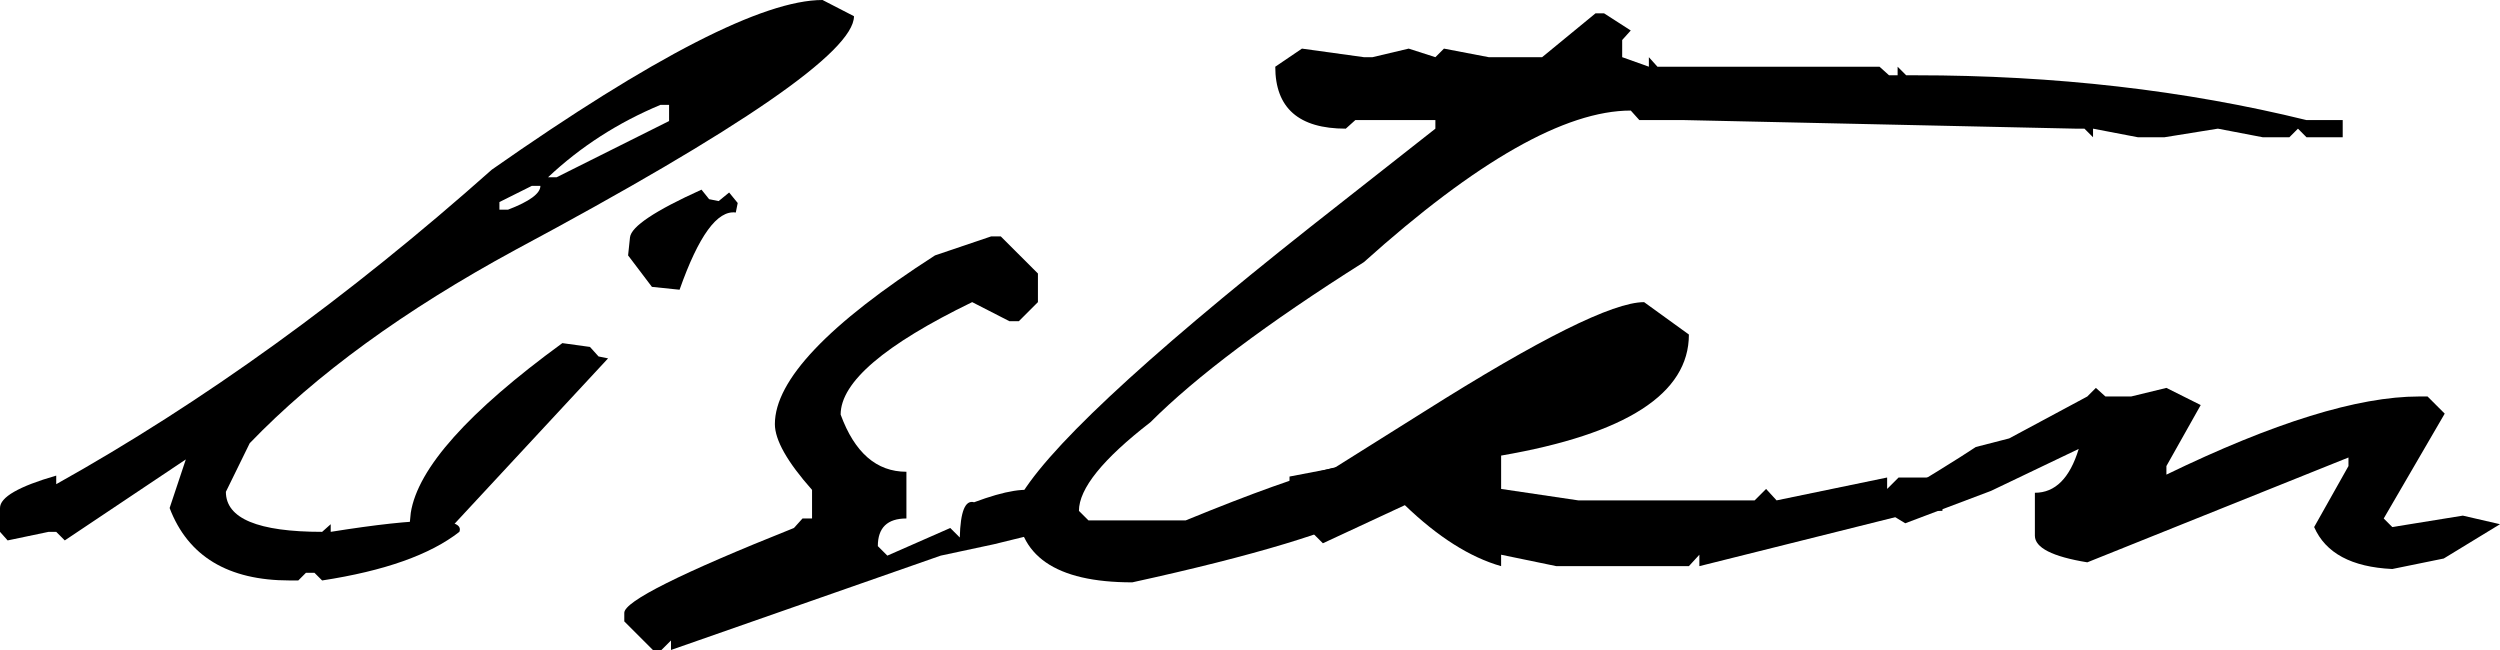 <!-- Generator: Adobe Illustrator 19.0.0, SVG Export Plug-In  -->
<svg version="1.1"
	 xmlns="http://www.w3.org/2000/svg" xmlns:xlink="http://www.w3.org/1999/xlink" xmlns:a="http://ns.adobe.com/AdobeSVGViewerExtensions/3.0/"
	 x="0px" y="0px" width="170.021px" height="44.206px" viewBox="0 0 170.021 44.206"
	 style="enable-background:new 0 0 170.021 44.206;" xml:space="preserve">
<defs>
</defs>
<g>
	<path d="M55.939,0l2.139,1.102c0,2.377-7.671,7.671-23.011,15.881c-7.563,4.105-13.591,8.491-18.084,13.158l-1.621,3.306
		c0,1.815,2.182,2.723,6.546,2.723l0.583-0.519v0.519c6.223-0.993,9.14-0.993,8.75,0c-1.988,1.556-5.099,2.657-9.334,3.306
		l-0.519-0.519h-0.583l-0.519,0.519h-0.583c-4.192,0-6.915-1.642-8.167-4.926l1.102-3.306l-8.232,5.509l-0.583-0.583H3.306
		l-2.787,0.583L0,36.169v-1.62c0-0.734,1.274-1.469,3.824-2.204v0.583c9.982-5.574,19.856-12.704,29.623-21.39
		C44.422,3.847,51.92,0,55.939,0z M33.965,13.741v0.519h0.583c1.468-0.561,2.204-1.102,2.204-1.62h-0.583L33.965,13.741z
		 M37.271,12.056h0.583l7.649-3.824V7.13H44.92C42.024,8.34,39.475,9.981,37.271,12.056z"/>
	<path d="M38.244,23.335l1.879,0.259l0.583,0.648l0.648,0.13l-11.732,12.64l-0.648-0.13l-1.102-1.361l0.064-0.648
		C28.412,31.849,31.848,28.002,38.244,23.335z M47.707,12.898l0.519,0.648l0.648,0.13l0.713-0.584l0.583,0.714l-0.13,0.647
		c-1.254-0.172-2.528,1.578-3.824,5.251l-1.88-0.194l-1.621-2.14l0.13-1.231C42.932,15.405,44.552,14.325,47.707,12.898z"/>
	<path d="M67.412,16.075h0.648l2.528,2.527v1.945l-1.296,1.296h-0.648l-2.528-1.296c-5.963,2.896-8.945,5.444-8.945,7.648
		c0.95,2.593,2.441,3.889,4.473,3.889v3.177c-1.296,0-1.944,0.627-1.944,1.88l0.648,0.647l4.278-1.88l0.648,0.648
		c0.042-1.771,0.367-2.57,0.973-2.398c4.278-1.598,5.876-0.929,4.796,2.01l-3.436,0.843l-3.63,0.777l-18.344,6.417v-0.647
		l-0.648,0.647h-0.583l-1.945-1.944v-0.583c0-0.778,3.846-2.7,11.538-5.77l0.583-0.647h0.648v-1.944
		c-1.686-1.901-2.528-3.393-2.528-4.473c0-2.982,3.63-6.807,10.89-11.474L67.412,16.075z"/>
	<path d="M108.508,0.907h0.583l1.814,1.167l-0.583,0.647v1.167l1.815,0.648V3.889l0.583,0.648h15.103l0.648,0.583h0.583V4.537
		l0.583,0.583h0.648c9.463,0,18.321,1.017,26.576,3.047h2.463v1.167h-2.463L156.28,8.75l-0.583,0.584h-1.815l-3.047-0.584
		l-3.63,0.584h-1.814l-3.047-0.584v0.584L141.76,8.75h-0.583l-26.641-0.583h-3.046l-0.583-0.648c-4.451,0-10.5,3.436-18.149,10.307
		c-6.569,4.148-11.408,7.778-14.52,10.89c-3.241,2.507-4.861,4.516-4.861,6.028l0.648,0.648h6.611
		c9.075-3.717,13.223-4.732,12.445-3.047l0.648,2.204c-2.852,1.556-8.427,3.24-16.724,5.056c-5.229,0-7.843-1.815-7.843-5.445
		c1.728-3.327,8.383-9.57,19.964-18.732l8.492-6.677V8.167h-5.445L91.525,8.75c-3.198,0-4.796-1.403-4.796-4.213l1.815-1.231
		l4.213,0.583h0.583l2.463-0.583l1.815,0.583l0.583-0.583l3.046,0.583h3.63L108.508,0.907z"/>
	<path d="M111.813,20.548l3.046,2.203c0,4.02-4.257,6.764-12.77,8.232v2.269l5.25,0.778h11.992l0.778-0.778l0.713,0.778l7.519-1.556
		v0.777l0.778-0.777h2.981v2.269h-1.491l-15.038,3.76v-0.778l-0.713,0.778h-9.01l-3.76-0.778v0.778
		c-2.118-0.605-4.3-1.987-6.546-4.148l-5.575,2.592l-2.269-2.269v-2.269l3.046-0.583l6.093-3.824
		C104.705,23.033,109.696,20.548,111.813,20.548z"/>
	<path d="M134.371,30.4l2.269-0.584l5.315-2.852l0.583-0.584l0.648,0.584h1.75l2.398-0.584l2.333,1.167l-2.333,4.148v0.584
		c7.302-3.543,13.029-5.315,17.177-5.315h0.583l1.167,1.167l-4.148,7.13l0.583,0.583l4.797-0.777l2.528,0.583l-3.825,2.333
		l-3.5,0.714c-2.766-0.13-4.537-1.08-5.315-2.853l2.334-4.148v-0.583l-17.761,7.13c-2.377-0.389-3.565-0.993-3.565-1.814v-2.917
		c1.382,0,2.376-0.994,2.981-2.982l-5.963,2.853l-5.833,2.204l-1.815-1.103C131,32.539,133.204,31.178,134.371,30.4z"/>
</g>
</svg>
